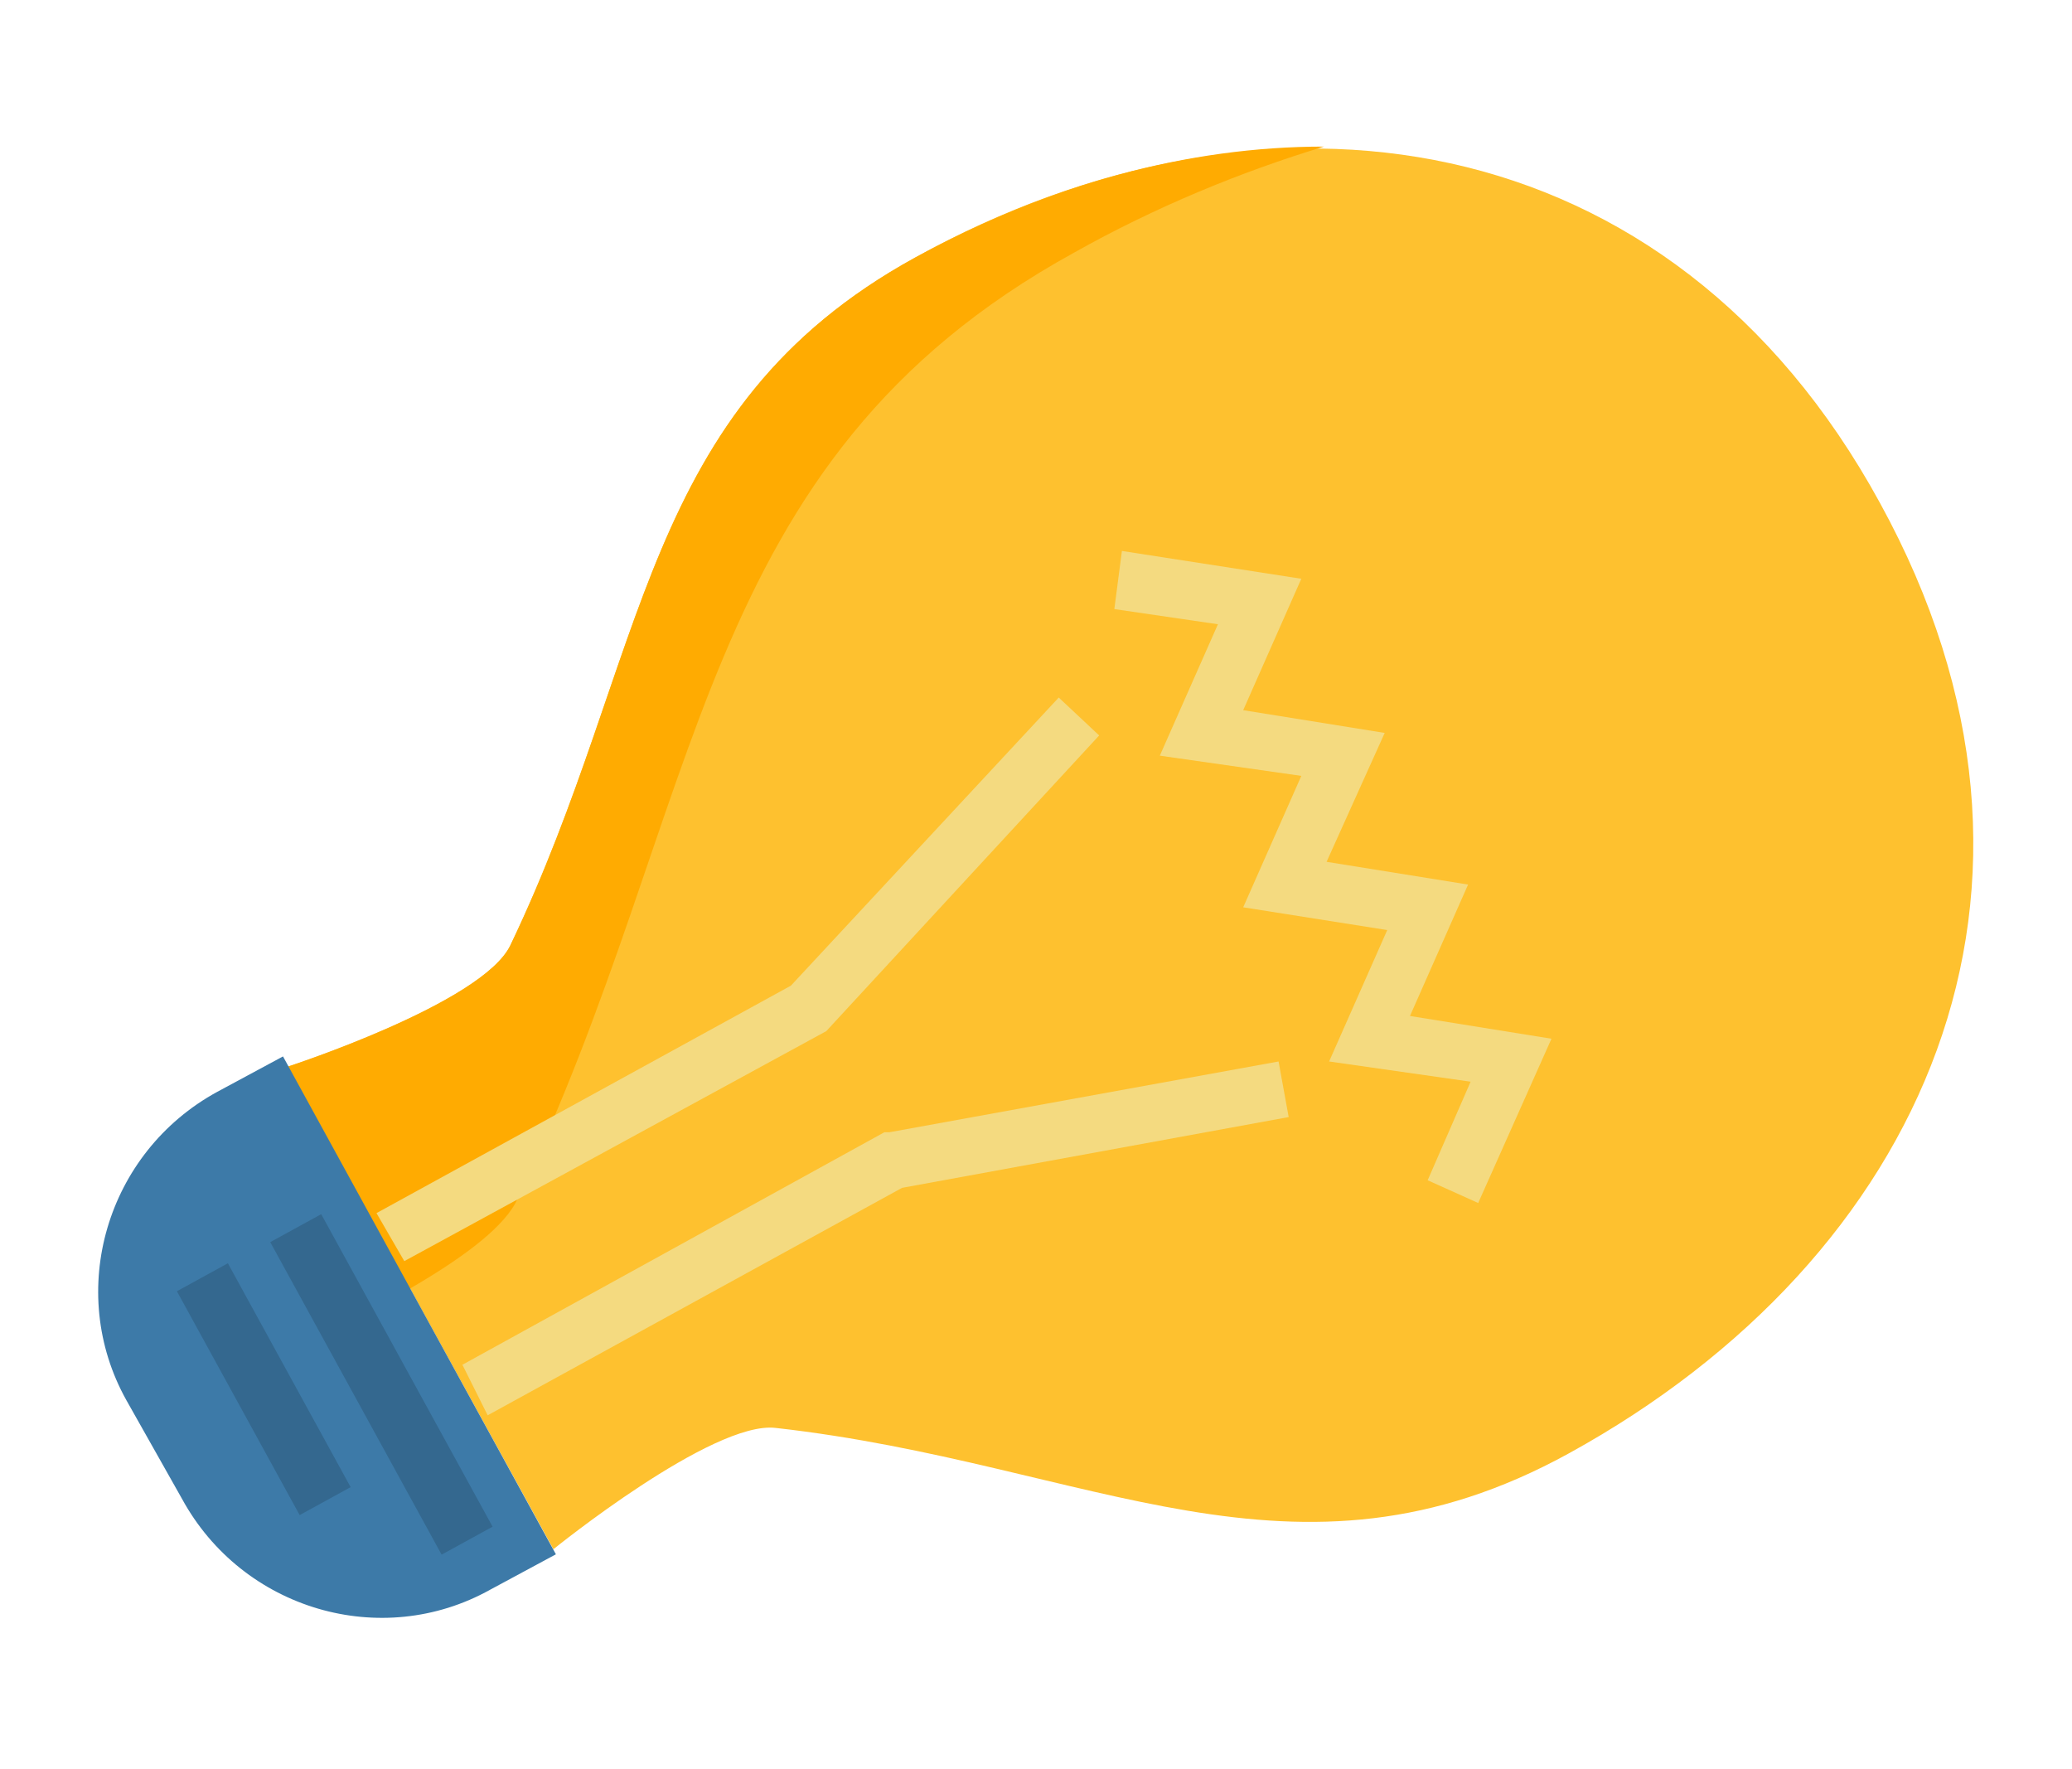 <?xml version="1.0" encoding="utf-8"?>
<!-- Generator: Adobe Illustrator 24.0.2, SVG Export Plug-In . SVG Version: 6.00 Build 0)  -->
<svg version="1.1" id="Capa_1" xmlns="http://www.w3.org/2000/svg" xmlns:xlink="http://www.w3.org/1999/xlink" x="0px" y="0px"
	 viewBox="0 0 82 70" style="enable-background:new 0 0 82 70;" xml:space="preserve">
<style type="text/css">
	.st0{fill:#FEC12F;}
	.st1{fill:#FFAB01;}
	.st2{fill:#3D7AA8;}
	.st3{fill:#F4DA80;}
	.st4{fill:#34688F;}
</style>
<g>
	<g>
		<path class="st0" d="M62.1,57.5c14-7.7,20.7-22.3,12.3-37.6C66.1,4.7,50.1,2.5,36.2,10.2c-10.9,6-10.5,15.7-16,27.2
			c-1.1,2.3-8.8,4.8-8.8,4.8l10.5,19.1c0,0,6.3-5.1,8.8-4.8C43.2,57.9,51.2,63.5,62.1,57.5z"/>
	</g>
	<g>
		<path class="st1" d="M20.4,47.6c7.6-15.8,7-29.3,22.1-37.6c3.2-1.8,6.6-3.2,9.9-4.2C47,5.8,41.5,7.3,36.2,10.2
			c-10.9,6-10.5,15.7-16,27.2c-1.1,2.3-8.8,4.8-8.8,4.8l4.8,8.8C18.1,49.9,19.8,48.7,20.4,47.6z"/>
	</g>
	<g>
		<path class="st2" d="M11.2,41.8l-2.6,1.4c-4.4,2.4-6,7.9-3.6,12.2l2.2,3.9c2.4,4.4,7.9,6,12.2,3.6l2.6-1.4L11.2,41.8z"/>
	</g>
	<g>
		<polygon class="st3" points="58.5,47.6 56.5,46.7 58.2,42.8 52.6,42 54.9,36.8 49.2,35.9 51.5,30.7 45.9,29.9 48.2,24.7 
			44.1,24.1 44.4,21.8 51.5,22.9 49.2,28.1 54.8,29 52.5,34.1 58.1,35 55.8,40.2 61.4,41.1 		"/>
	</g>
	<g>
		<polygon class="st3" points="16,49.9 14.9,48 31.3,39 41.9,27.6 43.5,29.1 32.7,40.8 		"/>
	</g>
	<g>
		<polygon class="st3" points="19.3,56 18.3,54 35,44.8 35.2,44.8 50.6,42 51,44.2 35.7,47 		"/>
	</g>
	<g>
		
			<rect x="13.9" y="47.7" transform="matrix(0.877 -0.481 0.481 0.877 -24.439 14.001)" class="st4" width="2.3" height="14.1"/>
	</g>
	<g>
		
			<rect x="9.3" y="49.9" transform="matrix(0.877 -0.481 0.481 0.877 -25.157 11.802)" class="st4" width="2.3" height="10.1"/>
	</g>
</g>
</svg>
